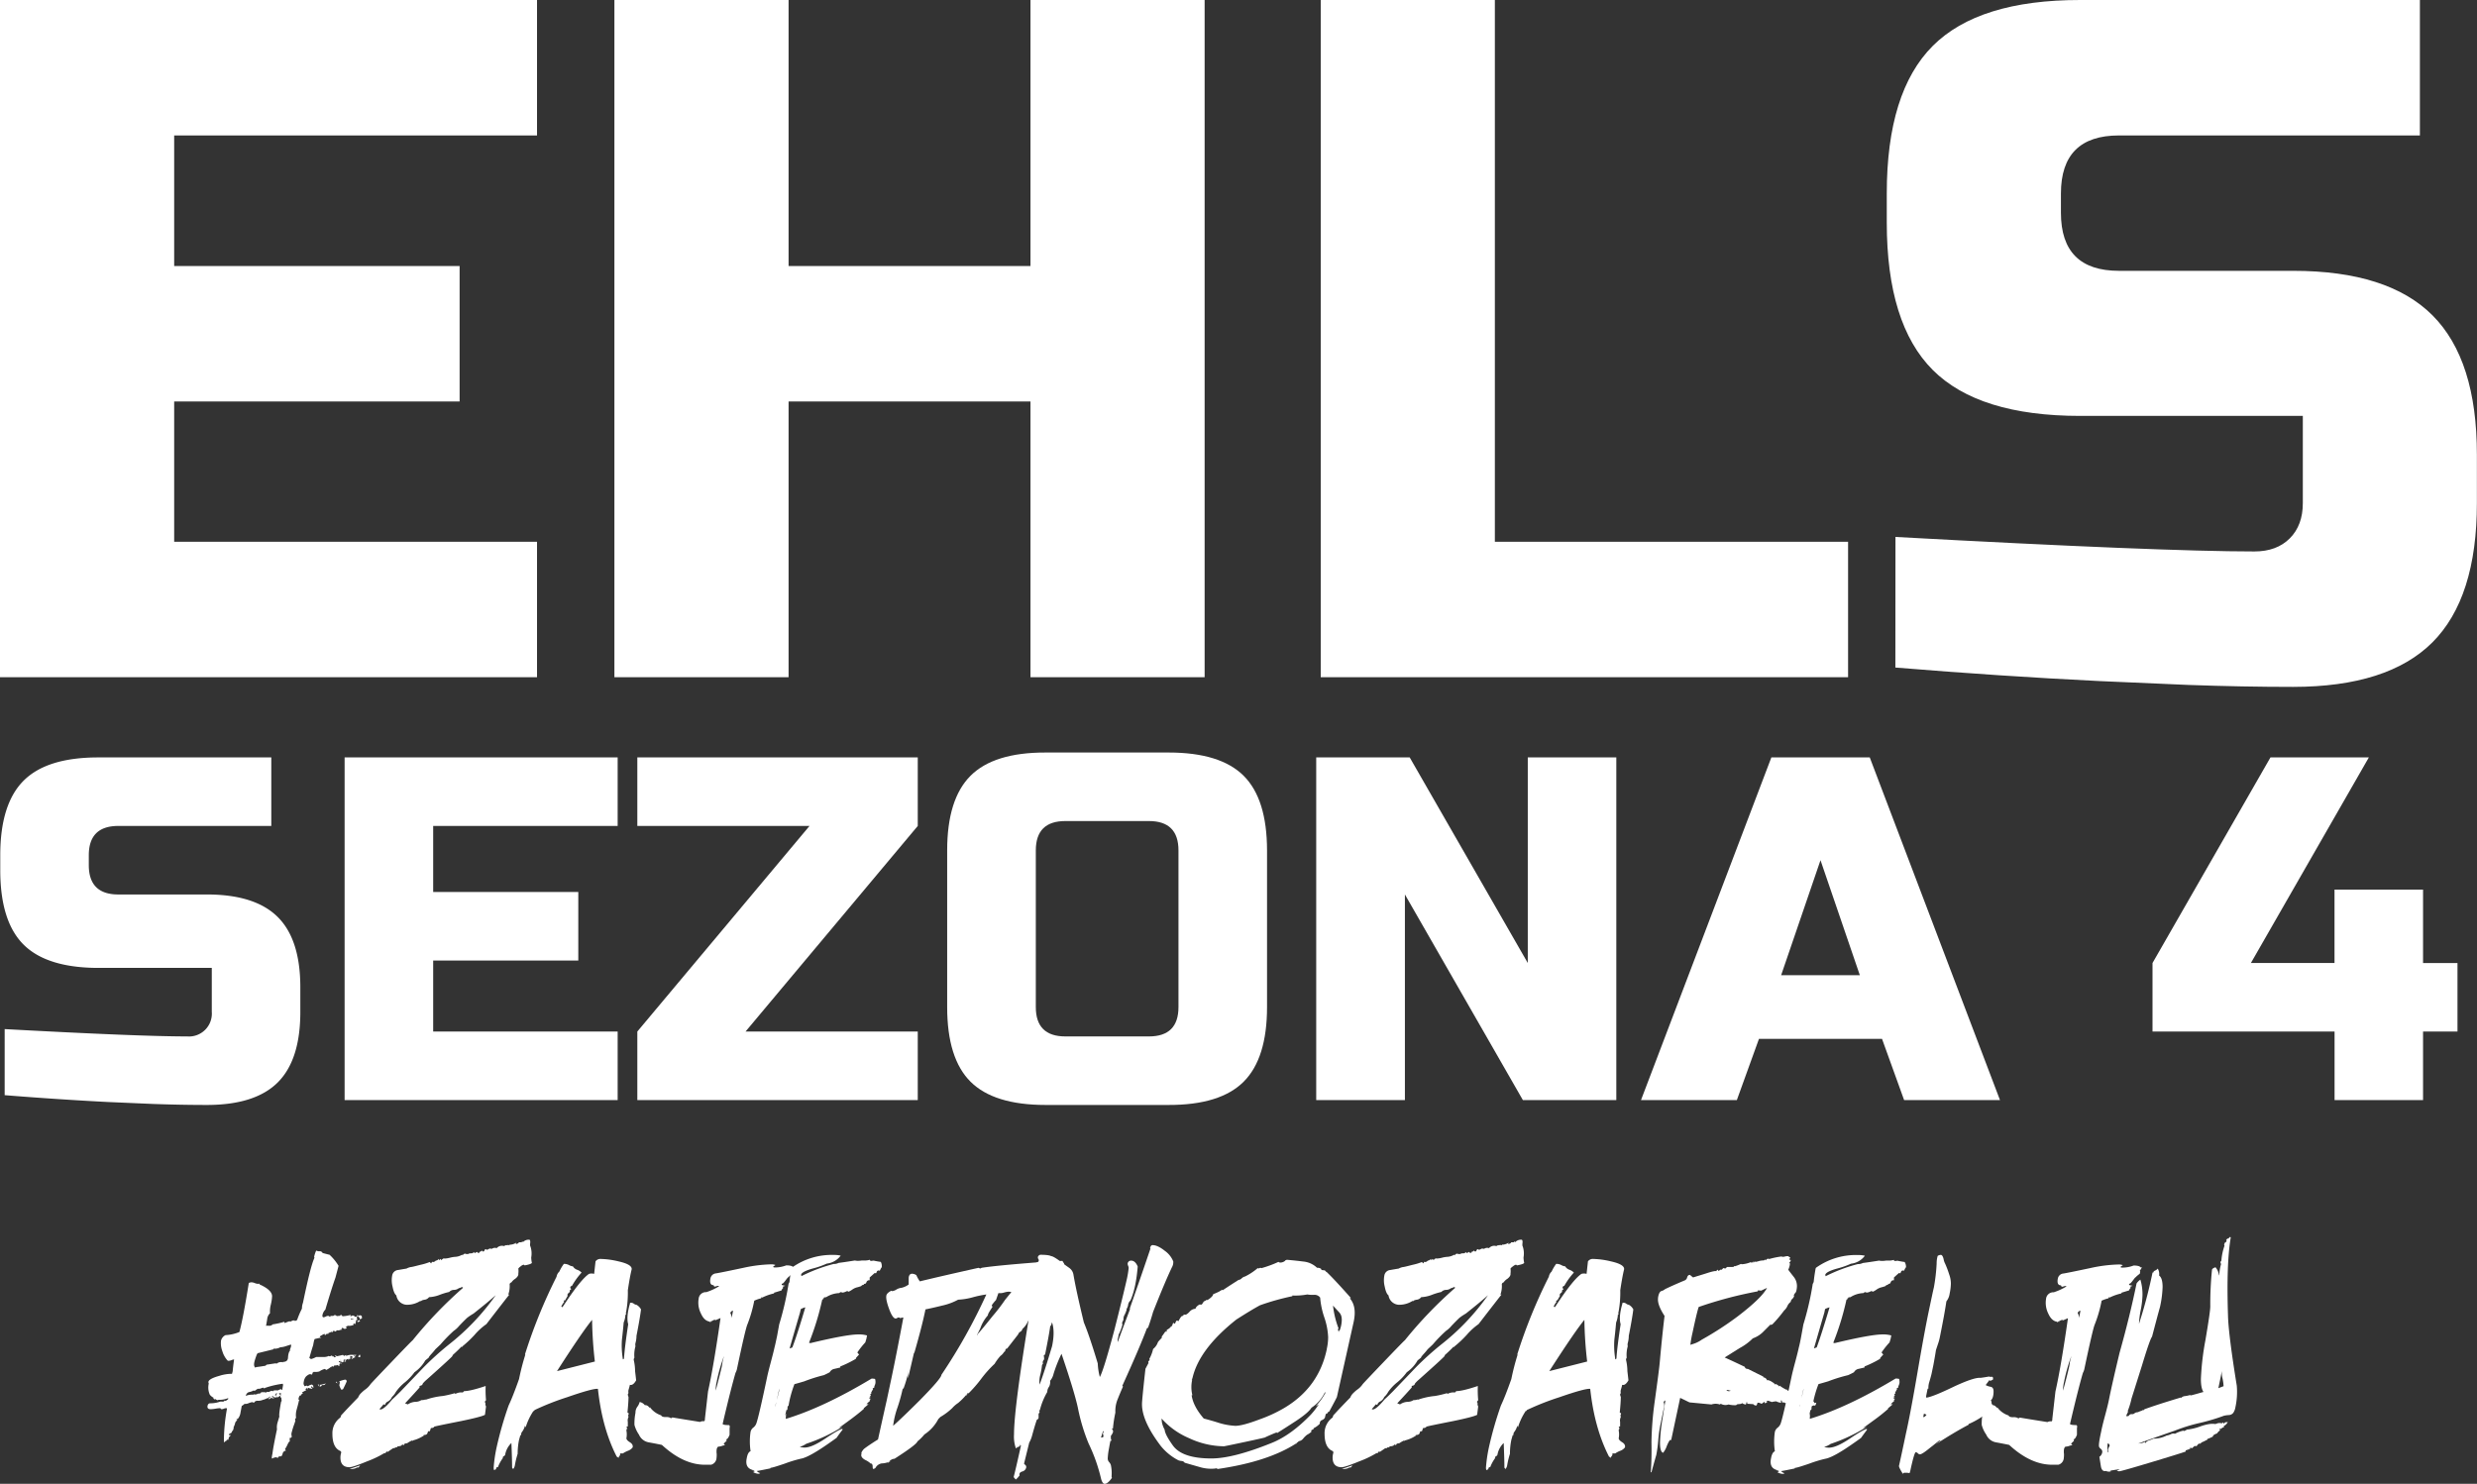 <svg xmlns="http://www.w3.org/2000/svg" viewBox="0 0 966.04 578.78"><rect x="0" y="0" width="966.04" height="578.78" fill="#333333" stroke="none"/><defs><style>.cls-1{fill:#fff;}</style></defs><g id="Layer_2" data-name="Layer 2"><g id="Layer_1-2" data-name="Layer 1"><path class="cls-1" d="M209.44,264.15H0V0H209.44V52.83H67.93v50.94H179.25V156.6H67.93v54.72H209.44Z"/><path class="cls-1" d="M469.81,264.15H401.89V156.6H307.55V264.15H239.62V0h67.93V103.77h94.34V0h67.92Z"/><path class="cls-1" d="M583,211.32H720.76v52.83H515.09V0H583Z"/><path class="cls-1" d="M739.24,209.44q103.39,5.66,140,5.66,8.68,0,13.78-5.1t5.09-13.77v-34H811.32q-39.63,0-57.55-17.93T735.85,86.79V75.47q0-39.61,17.92-57.55T811.32,0H943.77V52.83H826.41q-22.63,0-22.64,22.64V83q0,22.64,22.64,22.64h67.93q37,0,54.34,17.36T966,177.36v18.87q0,37-17.36,54.34t-54.34,17.36q-19.25,0-40.76-.76l-34.71-1.51q-38.49-1.89-79.63-5.28Z"/><path class="cls-1" d="M1.82,401.41Q54.4,404.28,73,404.27a8.92,8.92,0,0,0,9.6-9.55V377.54H38.47q-20.14,0-29.26-9.07T.1,339.35v-5.73q0-20,9.11-29.11t29.26-9.07h67.34v26.73H46.14q-11.51,0-11.51,11.45v3.82q0,11.46,11.51,11.46H80.68q18.79,0,27.63,8.78t8.82,27.5v9.54q0,18.72-8.82,27.5T80.68,431q-9.78,0-20.72-.38l-17.65-.76q-19.58-1-40.49-2.68Z"/><path class="cls-1" d="M240.89,429.09H134.4V295.44H240.89v26.73H168.94v25.77h56.6v26.74h-56.6v27.68h71.95Z"/><path class="cls-1" d="M357.93,322.17l-67.16,80.19h67.16v26.73H248.56V402.36l67.15-80.19H248.56V295.44H357.93Z"/><path class="cls-1" d="M494.15,392.82q0,20-9.12,29.11T455.77,431h-48q-20.15,0-29.26-9.07t-9.11-29.11V331.71q0-20,9.11-29.11t29.26-9.07h48q20.16,0,29.26,9.07t9.12,29.11Zm-34.54-61.11q0-11.44-11.51-11.45H415.48q-11.5,0-11.51,11.45v61.11q0,11.44,11.51,11.45H448.1q11.5,0,11.51-11.45Z"/><path class="cls-1" d="M630.37,429.09H593.92l-46-80.19v80.19H513.33V295.44h36.46l46.05,80.19V295.44h34.53Z"/><path class="cls-1" d="M677.38,429.09H640l50.84-133.65h38.37L780,429.09H742.61L734,405.23H686Zm17.27-48.69h30.7L710,335.53Z"/><path class="cls-1" d="M910.49,402.36h-71V375.63l46-80.19h38.37l-46,80.19h32.61V347H945v28.64h13.43v26.73H945v26.73H910.49Z"/><path class="cls-1" d="M141,514.14v.13l-.54.41-.27-.68-.55-.54q-.54.27-.54.54a6,6,0,0,1,.27.68.54.54,0,0,1-.54.27,2.66,2.66,0,0,1-.41,1.63l-.4-.41-.27.41.27.13a3.89,3.89,0,0,1-2.31.41c-.18,0-.36.14-.54.41h-.27l-.13.27h.54a1.09,1.09,0,0,1-.81.54.93.93,0,0,1-.55-.2.8.8,0,0,0-.4-.21.84.84,0,0,0-.41.55l.41.13a5,5,0,0,0-1,.2,2,2,0,0,1-1.15.07l-.54.54.27-.27c-.27.37-.59.27-1-.27a1,1,0,0,1-.81.82l-.28-.68c.09.18.09.32,0,.4,0,.28-.27.41-.81.41l-.27.54a1,1,0,0,0-.41-.13c-.09,0-.22.09-.4.27s-.32.27-.41.27a.79.79,0,0,1-.13-.54,11.09,11.09,0,0,0-1.9,1.08c.27.73.45.86.54.41l-2.44.54c-.18,0-.4.81-.68,2.44-.36,1.08-.86,2.76-1.49,5l.68.41a9.19,9.19,0,0,0,2-.81h3.12a3.89,3.89,0,0,0,1.76-.41.56.56,0,0,0,.41.14,1.05,1.05,0,0,0,.4-.14,1.08,1.08,0,0,1,.41-.14c.09,0,.18.19.27.55a.56.56,0,0,1,.14-.41c.36.36.58.54.68.54s.36-.13.54-.4l-.54-.14.54-.27.13.41c.63-.09,1.49-.28,2.58-.55l.4.41.82-.41v.41a5.45,5.45,0,0,1,2.71-.41H139l-.41.41-.54-.27c0,.27.18.5.54.68l-.41.4v-.27a5.79,5.79,0,0,1-1.49.95c.36-.09.63-.5.82-1.22l-.82-.27-.27.81.68-.27-.68.68v-.27l-.27.4-.27.14-.14-.41-.4.27v-.13c-.45.36-.59.68-.41,1h-.68l.14-.41.27.14v-.55c-.45,0-.68.1-.68.28s.09.31,0,.4c0,.27-.18.41-.54.41-.09-.18-.32-.27-.68-.27l.27-.54-.4-.14a1.1,1.1,0,0,1,.4.68,2.07,2.07,0,0,1-.81-.27,1,1,0,0,1-.13.4c.54.19.81.37.81.55l.13-.28.28.41a1.26,1.26,0,0,0-.55-.13.57.57,0,0,0-.4.61c0,.31-.05.47-.14.47a1.53,1.53,0,0,1-.54-.54q0,.27-1.08.27c-.28,0-.46.18-.55.54l-.54-.27-.41.54.14-.4a7.89,7.89,0,0,1-2,1.35l-.54-.41a6.76,6.76,0,0,0-2.17,1,5.66,5.66,0,0,1-2.17.14l-.68.54.27.14c-.18.27-.36.4-.54.4A1,1,0,0,0,121,536a1.5,1.5,0,0,0-.67.2,5,5,0,0,0-1,.74,4,4,0,0,0-.88,2.31v-.14a1.71,1.71,0,0,0,.41,1.63,4.18,4.18,0,0,1,.81-.27l.41.27a3.29,3.29,0,0,1,1.62-.68l.54.54-.13.14.27.41h-.54l-.27-.41-.27.13.13.41.41.14-.14.27a5.22,5.22,0,0,1-1.62-.41l-.14.54.14.27a2,2,0,0,1-.55-.81l-.4.81.4.14a12,12,0,0,0-1.76.95l.41.4-.54.14V544h-.27l.13.54q-.13-.27-.27-.27c-.36,0-.63.46-.81,1.36a.78.78,0,0,0,.4.67l-.27.14c0,.18-.27,1.27-.81,3.25a7.83,7.83,0,0,0-.27,3.39l-.41.41.14.67c-.18.64-.39,1.25-.61,1.83s-.52,1.56-.88,2.92a2.57,2.57,0,0,0,.13,1.49l-.54.54-.14-.14c-.18,0-.22.46-.13,1.36a.88.88,0,0,1-.54.41v.4h-.14a12.07,12.07,0,0,1-1.22,2.31l.41.54a1.55,1.55,0,0,0-1.29,1.08,2.59,2.59,0,0,1-.4,1,1.1,1.1,0,0,1-.75.2l-.14-.27q-.4.81-.81.81l-.54-.27h-.27l-.14.41v.13c0-.27,0-.4-.13-.4a1.29,1.29,0,0,0-.48.2,1.06,1.06,0,0,1-.47.2c-.18,0-.14-.63.13-1.89q.41-3.12,1.77-9.49a7,7,0,0,1,.13-2.3c.18-.63.45-1.54.81-2.71q-.27-.68.68-5.83l.27-.27a1.1,1.1,0,0,1-.13-.68.91.91,0,0,0-.41-.81v-.54l-1.35.81v-.54l-.68.68.13-.27c-.36.09-.72-.09-1.08-.55a1.93,1.93,0,0,0-.41.27l1,.55a1.63,1.63,0,0,1-1,0l-.13.13c-.09,0,0,0,.13-.13l-.13-.27c-.36.45-.68.67-1,.67h-.14a5,5,0,0,1,.82-1c-.37,0-.73.28-1.09.82v-.27c-1.17.54-1.76.76-1.76.67a4.66,4.66,0,0,1-2.44.41,2,2,0,0,0-1.08.54v.14c0,.18-.23.13-.68-.14a5.34,5.34,0,0,0-1.49.41,3,3,0,0,1-1.63.27,4.23,4.23,0,0,1-1.08.81q-.14.81-.48,2.58a4.77,4.77,0,0,1-1.15,2.57l-.27-.13a.38.38,0,0,0-.13.27c0,.18.13.27.4.27a1.78,1.78,0,0,0-1,1.35,6.76,6.76,0,0,1-.54,1.36v.54a4.18,4.18,0,0,0-.27.81l-.27.14-.27.68a7,7,0,0,0-1.08.67l.27.41.27-.27a.38.38,0,0,1,.13.27,1.39,1.39,0,0,1-.4.48c-.19.13-.32.52-.41,1.15q-.14.13-.54,0l-.54.81V562l-.68.68V562a71.75,71.75,0,0,1,1.22-12.6.56.56,0,0,0-.41-.13,2.43,2.43,0,0,0-.81.2,2.71,2.71,0,0,1-.81.2.53.53,0,0,1-.55-.4,11.64,11.64,0,0,0-1.89.2,13.15,13.15,0,0,1-1.9.2c-1,0-1.4-.45-1.22-1.35.18-.72.59-1,1.22-.95a11.65,11.65,0,0,0,3.79-.68h.68a.86.86,0,0,0,1-.41.36.36,0,0,0,.27.14c.18,0,.54-.22,1.08-.68v-.4a8.89,8.89,0,0,1-3.79.67.56.56,0,0,1-.41.14,1.39,1.39,0,0,1-.54-.27c-.18-.18-.4-.18-.68,0l-.4-.54.13-.14A4.22,4.22,0,0,1,81.82,544a6.86,6.86,0,0,1-.4-4.34,1.45,1.45,0,0,1-.14-.67c.18-.82,1.58-1.58,4.2-2.31a16,16,0,0,1,5-.81l.27-1c.08-1.08.27-2.62.54-4.61a4,4,0,0,0-1,.28,3.71,3.71,0,0,1-1.15.27,1.08,1.08,0,0,1-.41-.14,9.26,9.26,0,0,1-2-3.59,8.81,8.81,0,0,1-.54-4.13,3.27,3.27,0,0,1,1.76-2.17,16.22,16.22,0,0,0,5.42-1.22q1.48-5.41,3.66-19.11a2.4,2.4,0,0,1,1.08-.27,3.83,3.83,0,0,1,1.36.34,3.25,3.25,0,0,0,1.76.2V501c3.25,1.44,4.88,3,4.88,4.6a16.45,16.45,0,0,1-.48,3.25,11,11,0,0,0-.33,3.39,3.66,3.66,0,0,0-1.09,2.31l-.41,2.43c-.54.1,0,.14,1.5.14a2,2,0,0,0,1.08-.54,29.09,29.09,0,0,0,4.47-1l.27.54.41-.27v0c.27-.09.63-.22,1.08-.41h1.09v-.13c.09-.18.49-.27,1.22-.27l.13.27.81-.41a36.89,36.89,0,0,1,1.9-4.47,6.52,6.52,0,0,1,.41-2.3q3-14.51,4.47-17.48l-.13-.41a11.38,11.38,0,0,1,.81-2.44,2.87,2.87,0,0,0,1.49.27,1.15,1.15,0,0,1,1,.68c1.71.45,2.62.68,2.71.68a19.71,19.71,0,0,1,3.52,4.33l-1.22,4.61q-1.49,4.2-3.93,12.47a4,4,0,0,0-1.08,1.89c-.19.73,0,1.09.4,1.09a2.16,2.16,0,0,0,.82-.27,2.07,2.07,0,0,1,.81-.27.9.9,0,0,1,.81.4l.27-.13-.13-.27h1.08a.44.44,0,0,0,.41-.27H131a.86.86,0,0,0,.54.4c0-.09,0-.13.14-.13h.68l-.14.27.27-.41.68-.27q.27.54.54.54a14.94,14.94,0,0,0,3.12-.54l-.27.41.4.13a.93.93,0,0,1,.68-.27,1,1,0,0,1,.61.27,1.07,1.07,0,0,0,.48.27,1.6,1.6,0,0,0,.94-.81.43.43,0,0,0-.4.27c0,.09.22.14.68.14l.27-.27a4.12,4.12,0,0,1,.94.27l-.13.13a2.37,2.37,0,0,0,.27.68Zm-30.76,25.61a34.37,34.37,0,0,0-6.91,1.63c0,.09-.09.13-.27.13a.44.44,0,0,1-.41-.27l-1.63.54v-.13a2,2,0,0,0-1.21.54c-.46.36-.73.41-.82.13a5.29,5.29,0,0,1-1.89.68,1.77,1.77,0,0,0-1.22,1.49l.67-.27A8.51,8.51,0,0,1,98.9,544l.27-.27.13.41.41-.41.27.14-.13.27.27-.14c0-.27.31-.41.94-.41a.88.88,0,0,0,.82-.54h1.49l.4.27-.13.14.27-.54h.14c.9,0,1.26,0,1.08-.14a3,3,0,0,1,1.35-.27l-.13.41.41-.55a5.5,5.5,0,0,1,1.62,0l.14-.13,1-.41.54.41.27-1.63A1.25,1.25,0,0,0,110.28,539.75Zm3.25-15.31-1.9.61a8.05,8.05,0,0,1-2.3.47,4.35,4.35,0,0,1-2.57.54l-.14.27-6.1,1.5-.27.4a24.41,24.41,0,0,0-1,3c-.27,1.27-.09,2,.55,2.31v-.27c.9-.09,2.16-.27,3.79-.55l.41-.4,3.52-.54.41.13a2.81,2.81,0,0,1,2.84-.41h-.13l-.28-.27q1.91,0,2-1.62c.09-1.54.4-2.53,1-3H113a8.51,8.51,0,0,0,.54-1.63Zm-5.69,19-.27.27-.27.41c.18.27.31.4.4.4l.28-.13c-.37-.09-.5-.18-.41-.27l.54-.41Q108.11,543.55,107.84,543.41Zm1.9.54h-.27v-.27l.27-.27h-.95a3.06,3.06,0,0,1,.34.47c.13.23.25.34.34.34S109.65,544.13,109.74,544Zm14.77-3.12-.54-.94A.76.76,0,0,1,124.51,540.83Zm2.57-1.22c-.36.55-.77.73-1.22.55l-.4.27c-.09,0-.14.09-.14.27l-.54.13.13-.54-.27-.13A9.77,9.77,0,0,0,127.08,539.61Zm4.75,0-.82-.4.41-.41A.65.65,0,0,0,131.83,539.61Zm3.38-.67c-.27.63-.72,1.58-1.35,2.84a1.33,1.33,0,0,1-.68.27,5.89,5.89,0,0,1-.81-1.76l.27-1.35-.68.27.68-.54a11.55,11.55,0,0,1,1.9-.55C135,538.12,135.21,538.4,135.21,538.94Zm2.85-24.26a2.45,2.45,0,0,0-1.22-.41v.28Zm1.62,1-.4-.27.81-.54.41.4Zm.95,13.42a.78.78,0,0,1-.54.27c-.27,0-.36-.14-.27-.41l.54-.68Z"/><path class="cls-1" d="M207.44,492.59c-.19.37-1.13.68-2.85,1a.44.44,0,0,0-.41-.27,2.61,2.61,0,0,0-1.08.61,3.78,3.78,0,0,0-.95.88,7.46,7.46,0,0,1,0,2c.09.64-.32,1.29-1.22,2a4.91,4.91,0,0,0-1.49,1.42.88.88,0,0,0-.68.68,9.71,9.71,0,0,1-.54,4.06h.41q-3,3.81-8.94,11.52a24.66,24.66,0,0,0-4.61,4.2,43.68,43.68,0,0,1-4.75,4.48l-.13.27-.27-.14q-1.1,1.21-3.52,3.39l.13.13q0,.29-10.16,9.35a11.94,11.94,0,0,0-1.49,1.49,1,1,0,0,1-.82.82c-.45.09-.58.32-.4.68q-1.9,2.16-5.69,6.23l1.08.41a5.83,5.83,0,0,1,2.91-1,4.39,4.39,0,0,0,2.37-.68,3.78,3.78,0,0,0,1.63-.27V546a28.41,28.41,0,0,1,6.78-1.49,39.45,39.45,0,0,0,4.6-1.08l.27.27a4.66,4.66,0,0,1,2.85-.54l.54-.54q2.44,0,8.4-2a41.85,41.85,0,0,0,.14,5.56,4.48,4.48,0,0,0-.54.68q.41.13.27,1.08l.27.68-.41,3.25c-1,.54-4.11,1.36-9.35,2.44q-9.61,1.9-10.43,2.17c-.18.36-.59.54-1.22.54q-.13,0-.27.54l.13.27-.27-.13-.13.67a1.22,1.22,0,0,0-.41-.13c-.18,0-.34.25-.47.74s-.61.75-1.43.75l-.27.14h.41a13.68,13.68,0,0,1-4.47,2v.27l-.27-.27a11.09,11.09,0,0,0-1.9,1.08l-.95.14-.41.68a.44.44,0,0,0-.4-.28c-.18,0-.36.14-.54.41-.82.27-1.27.32-1.36.14a.68.68,0,0,1-.74.54c-.41,0-.53.13-.34.4a.61.61,0,0,0-.41-.13,1.33,1.33,0,0,0-.68.27c-.36.27-1,.68-1.76,1.22a.4.4,0,0,0-.27-.14c-.18,0-.34.14-.47.41s-.3.32-.48.14a39.86,39.86,0,0,1-6.77,3.25c-3.71,1.53-6,2.3-6.92,2.3-2.34,0-3.52-1.26-3.52-3.79a6.45,6.45,0,0,1,.27-1.76.67.67,0,0,0-.4-.82q-3-1.35-3-6.64a7.48,7.48,0,0,1,3.12-6.37l.27-.81q2.18-2.43,6.64-7a4.82,4.82,0,0,1,1.22-1.77,12.59,12.59,0,0,1,1.76-1.49,8.09,8.09,0,0,0,1.9-2q.94-1.08,8.47-8.94t7.93-8.13a163.76,163.76,0,0,1,19.65-20.47c-.19-.18-.32-.27-.41-.27a1.59,1.59,0,0,0-.54.21,1.68,1.68,0,0,1-.68.2,3.12,3.12,0,0,1-1.9.68,2.65,2.65,0,0,0-1.89.81,25.69,25.69,0,0,0-3.93,1.22,13.25,13.25,0,0,1-3.93.81,2.5,2.5,0,0,1-1.77,1c-.81.14-1.26.34-1.35.61l-.27-.14a9.55,9.55,0,0,1-4.74,1.49,4.26,4.26,0,0,1-4.61-3.65c-.63-.46-1.13-1.61-1.49-3.46a10,10,0,0,1-.14-4.27,2.56,2.56,0,0,1,2.31-2.17c2.07-.36,3.16-.54,3.25-.54a5.75,5.75,0,0,1,1.69-.61c.41,0,1.67-.34,3.8-.88a21.43,21.43,0,0,0,3.59-1.08l.54.54.41-.68a.52.52,0,0,0,.4.14,1.49,1.49,0,0,0,1-.54,1.83,1.83,0,0,0,1.22-.68l.14.54.54-.54.4.54.14-.27q0-.14.81-.54c-.09.09,0,.13.27.13a9.74,9.74,0,0,0,2.1-.34,10.77,10.77,0,0,1,2.24-.34,6.25,6.25,0,0,0,2.44-.81l.27.27c.09-.45.45-.67,1.08-.67a.38.38,0,0,0,.28.13c.63,0,1,0,1-.13s.39-.14,1-.14a1.18,1.18,0,0,0,.95-.54c.09.27.22.4.4.4a.78.78,0,0,0,.41-.2.87.87,0,0,1,.41-.2l.4.27c-.18,0-.22.05-.13.13a2.16,2.16,0,0,0,.67-.13l.14-.41h.27l-.27.27.81-.67c.27.27.45.4.55.4s.33-.15.47-.47.29-.48.47-.48l.55.27L191,487l.81.13a2.07,2.07,0,0,1,1.9-.27,2.73,2.73,0,0,1,2.85-.81l.81-.41v.14c.72-.18,1.13-.18,1.22,0l.4-.41v.14a5,5,0,0,0,2.44-.82l-.27.41.14.14a1.94,1.94,0,0,0,1.08-.55l-.13-.13h1c.18,0,.36-.14.54-.41l.13.41a3,3,0,0,1,2.31-1h.27c.27.18.36.63.27,1.36s0,1.17.13,1.35a8.62,8.62,0,0,1,.28,4.2A10.54,10.54,0,0,0,207.44,492.59Zm-66.94,79-.68.82h-.54A4.18,4.18,0,0,1,137,573h-.68C137.2,572.68,138.6,572.23,140.5,571.59Zm52.84-66.39c-1.89,1.71-4.79,4.11-8.67,7.18a23,23,0,0,0-2.44,1.62q-1.08,1-3.11,3.12a10,10,0,0,1-2.17,2,56.59,56.59,0,0,0-5.15,5.29c-.46.45-1.13,1.08-2,1.89a22.47,22.47,0,0,1-1.5,1.77c-.81.9-1.17,1.4-1.08,1.49l-1.35,1.08a14.1,14.1,0,0,1-4.21,4.61,21.26,21.26,0,0,1-3.72,3.93,18.25,18.25,0,0,0-3.52,3.72,7.36,7.36,0,0,1-1.56,2,3.57,3.57,0,0,1-1.56,1.76,1.94,1.94,0,0,0-1.15,1.36l-.55-.27q-.54.68-1.62,1.89l.4.14c.91,0,2.44-1.31,4.61-3.93.72-.63,1.76-1.63,3.12-3q6.51-6.78,9.08-9.49a116.47,116.47,0,0,1,9.75-8.81A91.2,91.2,0,0,0,193.34,505.2Z"/><path class="cls-1" d="M250,510.75c-.28,2.26-.86,5.69-1.77,10.3a10.59,10.59,0,0,1-.4,2.85,2.78,2.78,0,0,0,0,1.22,12.24,12.24,0,0,0-.41,4.47,1.45,1.45,0,0,0-.27.81,20.39,20.39,0,0,1,.54,4.47c.09.73.23,1.9.41,3.53-.81,1.44-1.63,2-2.44,1.76-.09.45-.27,1.13-.54,2a2.78,2.78,0,0,0,0,1.22,1.33,1.33,0,0,0-.27.54,2.84,2.84,0,0,0,.27.95c0,1.35-.14,3.39-.41,6.1a2.09,2.09,0,0,1,.54.4,5.34,5.34,0,0,1-.27.68l.14.68a3,3,0,0,0-.27,1.9v1.76a.78.78,0,0,0-.55.27c.27.45.41.63.41.54,0,.09-.09.14-.27.14a2.22,2.22,0,0,0-.14.67,7.88,7.88,0,0,1,0,3c0,.46.46,1,1.36,1.56s1.26,1.25,1.08,2a4,4,0,0,1-1.89,1.35,9.3,9.3,0,0,0-1.9,1h-1.22c.18.18.22.32.13.41a1.2,1.2,0,0,1-.33.68c-.23.27-.3.49-.21.67l-.81-.54q-5.69-11.1-7.32-26.42h-.27q-2.31,0-11.86,3.32a102.92,102.92,0,0,0-12.53,4.94l-.41.55v-.28a24.22,24.22,0,0,0-3.11,6.51l-.27-.68a6.35,6.35,0,0,1-1.36,2.71l-.27,1.22-.14-.27-.54,1.9a26.29,26.29,0,0,0-.54,5.42,33.63,33.63,0,0,0-1.08,4.47,3,3,0,0,1-.68,1.49l-.41-.54q0-3.25-.27-9.62a8.25,8.25,0,0,0-2.44,4.6,1.24,1.24,0,0,1-.81.68l-.14.68a14.6,14.6,0,0,0-1.89,3.52l-.41-.13-.41.94-.67.28a2.88,2.88,0,0,1-.14-1.09,56.34,56.34,0,0,1,1.22-8.13,141.76,141.76,0,0,1,4.61-16q1.62-3.39,4.06-10.3a93.59,93.59,0,0,1,2.44-9.48l-.13-.14A202.84,202.84,0,0,1,217.06,498a3.44,3.44,0,0,1,1.08-2,17.06,17.06,0,0,1,1.76-3h.41a3.9,3.9,0,0,1,1.63.47,3.58,3.58,0,0,0,1.49.48,3.12,3.12,0,0,0,1.69,1.35,4.24,4.24,0,0,1,1.69,1.09,27.58,27.58,0,0,0-3.79,5.28v-.13c-.36.18-.54.31-.54.4a.59.59,0,0,0,0,.55c.18.18.27.31.27.4l-.54.41v.54c0,.09-.19.3-.55.61a.79.79,0,0,0-.27,1l-1.08,1.89-.14-.27-.4.68.27-.14-.14.55V508a7.44,7.44,0,0,0-1,1.63l.41.27.41-.54q6.76-10.31,10-12.47a3.59,3.59,0,0,1,2,0l.54-4.88a2.33,2.33,0,0,1,1.76-.95,32.19,32.19,0,0,1,7.18.95q5.41,1.21,5.15,3.12-.68,2.71-1.49,8.13a41.58,41.58,0,0,1-.68,8.54q-.14,0,0,1.08l-.27-.14v.28a9.41,9.41,0,0,1-.67,2.84c-.19,2.17-.41,4.38-.68,6.64a31.23,31.23,0,0,0,.27,7.05,2.16,2.16,0,0,0,.13.67c.18,0,.32-.13.41-.4q.27-4.33,1.63-13.28c-.55-1.9-.32-4.56.67-8v-.27a1.2,1.2,0,0,1,.55-.13,1.93,1.93,0,0,1,1,.4,2,2,0,0,0,1,.41A4.44,4.44,0,0,1,250,510.75Zm-18,20.33a156.77,156.77,0,0,1-1.08-16.26q-3.8,4.6-13.69,20Z"/><path class="cls-1" d="M309.88,494.22a3.68,3.68,0,0,1-.82,1.35l.14.41-.14.81-1.35,1.09V498l-.41.28-.13.13c-.09.09-.41.5-.95,1.22s-.91,1.08-1.09,1.08-.27,0-.27.14a.56.56,0,0,0,.14.41l1.22.27-1,.4.27.41a2,2,0,0,0-.68.95H305l-3.12.95v.27a20.08,20.08,0,0,0-4.6,1.62L297,506l-.13.13v.28a13.24,13.24,0,0,0-2.71.94,51.07,51.07,0,0,1-2.71,9.35q-.81,2-4.07,17.48a6.76,6.76,0,0,1-.54,1.36q-1.75,6.09-4.61,18.16l-.4,1.76c.18.27.95.41,2.3.41.45,0,.59.4.41,1.22v2.57c-.46,1.18-.91,1.76-1.36,1.76a.69.69,0,0,1,.14.68,6.23,6.23,0,0,0-1.09,1.08l.55.55a4.24,4.24,0,0,0-1.22.27,4.47,4.47,0,0,1-1.29.27c-.32,0-.57.31-.75,1a6.52,6.52,0,0,0,0,1.89,11.47,11.47,0,0,1-.13,2,2.88,2.88,0,0,1-2,2.16h-1.63q-8.81.4-17.62-7.72-2.57-.54-5.15-1a5.09,5.09,0,0,1-3.79-3,12.2,12.2,0,0,1-1.76-3.79,21.53,21.53,0,0,1,.4-4.75,3.82,3.82,0,0,1,.75-2.37,5.26,5.26,0,0,0,.88-1.83,3.34,3.34,0,0,1,2,1.22h.27a1.9,1.9,0,0,1,1.5,1l.27-.14a8.71,8.71,0,0,0,4.33,3.12c.18.45.75.68,1.7.68a4,4,0,0,1,1.69.2.88.88,0,0,0,.54.21.43.43,0,0,0,.41-.28c1.53.28,5.15.86,10.84,1.77a2.48,2.48,0,0,1,1.49-.27c.18,0,.32-.18.41-.55v-.4c.27-2.35.67-5.92,1.22-10.71q2.16-9.62,4.87-28.59l-2.3,1,.41-.41a3.15,3.15,0,0,0-1.22.41,3.1,3.1,0,0,1-1.22.4c0,.1.09.14.27.14a1.3,1.3,0,0,0,.47-.14,1.91,1.91,0,0,1,.61-.13,2.54,2.54,0,0,1-.81.13c-1.63,0-2.91-1.06-3.86-3.18a9.35,9.35,0,0,1-.88-5.76,2.83,2.83,0,0,1,3-2.57,22.75,22.75,0,0,0,5-2.31,1.19,1.19,0,0,0-.54-.13,2.12,2.12,0,0,0-.54.13,2.28,2.28,0,0,1-.68.14c-.18,0-.32-.18-.41-.54-1.17,0-1.58-.91-1.22-2.71a2.42,2.42,0,0,1,2.17-1.9q1.77-.27,10.71-2.17a56.34,56.34,0,0,1,10.7-1.35,4.18,4.18,0,0,1,1.76.27l-.81.54c-.18.27.05.41.68.41a12.39,12.39,0,0,0,4.34-.82c1.53,0,2.48.27,2.84.82Zm-27.51,34.69a64.67,64.67,0,0,0-2.85,10,14,14,0,0,0-.4,3.52q1.62-6,2.44-9.62l.27-1.76Zm3.52-17.62h-.27a1.73,1.73,0,0,0-.81.82,4.27,4.27,0,0,1,.54,2Z"/><path class="cls-1" d="M343.89,494.22l-.14.27-.13.14-.54,1.08a.58.58,0,0,0-.41-.14.76.76,0,0,0-.75.55c-.13.36-.25.54-.34.54a1.05,1.05,0,0,1-.4-.14c-.45.37-1.13,1-2,1.77v1.08h-.27a1.09,1.09,0,0,0-1,.81c-.23.54-.57.73-1,.54v.41l-.68.14-.4.4a17.07,17.07,0,0,1-1.83.54,5.68,5.68,0,0,0-1.63.82,7.35,7.35,0,0,1-1.42.81l-.54-.27q-1.63.81-2.1.54t-1,.27a10.24,10.24,0,0,0-5.15,1.63,1.62,1.62,0,0,0-1.22.41h.54l-.81.54a106.28,106.28,0,0,1-5.15,16.8l.54.14q14.1-3.39,18.7-3.39a11.19,11.19,0,0,1,3.39.4l-.27,1.36-.41,1.35a32,32,0,0,0-3.11,3.93l.68.82a17.9,17.9,0,0,0-1.22,1.35V530a42.75,42.75,0,0,1-6.1,3v.4c-.73.18-1.49.36-2.31.54a2.59,2.59,0,0,0-1.76,1.22c.18,0-.59.41-2.3,1.22a61.83,61.83,0,0,0-7.72,2.44c-.91.27-2.17.64-3.8,1.09a43.68,43.68,0,0,0-2.3,8.4c-.27.09-.41.4-.41,1s-.13.76-.41.67l-.54,2.31.41-1-.14,2.17q14.77-4.47,33.47-15.72a5.74,5.74,0,0,1,1.36.13,3.82,3.82,0,0,1,.13,1.76,5.13,5.13,0,0,1-.4,1.09v.41c0,.09-.23.22-.68.4a.56.56,0,0,1,.14.41,10.34,10.34,0,0,0-.68,1.22.26.26,0,0,0,.13.4l-.54.28.27.54-.4.4L339,545h.54l-.67.54h.67l-.4.81h.27a13.49,13.49,0,0,0-1.49,1.36h.81l-1.9,1.62.14.14c-1.18,1.08-3,2.53-5.42,4.33l-4.47,3.26,1.49-.55a64.13,64.13,0,0,1-14.1,6.64,9.52,9.52,0,0,1-2.57,1.22,6.87,6.87,0,0,0,1.9.27c1.89,0,4.62-1.19,8.19-3.59s5.76-3.63,6.58-3.72v.4q-1,1.23-2.31,3.12-4.33,3.12-6.91,4.74-4.74,3-7,3.39a49.25,49.25,0,0,0-6.24,1.9q-5.15,1.76-5.55,1.62l-.14.27c-3.16.64-4.92,1-5.28,1a2.54,2.54,0,0,0,1.35.82,1.1,1.1,0,0,1-.81.27,4.46,4.46,0,0,1-2-.68l.54-.14c.09-.36-.18-.54-.82-.54l.14-.13c-2.08-.55-2.85-2.08-2.3-4.61.27-1.54.76-2.44,1.49-2.71a25.6,25.6,0,0,1,0-7.59,2.91,2.91,0,0,1,1.08-1.63,3.65,3.65,0,0,0,1.22-1.76q.94-2.7,4.2-18.16c.27-1.26.75-3.16,1.42-5.69s1.16-4.42,1.43-5.69c.27-1,.58-2.48,1-4.47l.81-4.47a116.64,116.64,0,0,0,3.66-15.86,2.07,2.07,0,0,0,.4-1.08c.09-1.08.32-2.66.68-4.74l.14-.41a26.78,26.78,0,0,1,16.39-5,11.39,11.39,0,0,1,2.71.27,7.78,7.78,0,0,1-5.42,3.11,32.76,32.76,0,0,1-5.42,1.9c-2.89.81-4.42,1.63-4.6,2.44l.13.54a63.2,63.2,0,0,1,12.6-4.74h.41a4.15,4.15,0,0,0,1.49-.41c1.44-.18,3.57-.49,6.37-.94a4.43,4.43,0,0,0,1.08.13c.27,0,.82,0,1.63-.13h1.49a7.1,7.1,0,0,0,1.63-.28c0,.37.27.5.81.41s.86-.09,1,0c.9.18,1.71.32,2.44.41A3.55,3.55,0,0,1,343.89,494.22Zm-41.2,52.71-.4,1.9A7.55,7.55,0,0,0,302.69,546.93Zm1.22-5.28c-.18.9-.49,2.35-.94,4.33.18-.54.4-1.4.67-2.57l.14-.54A5.07,5.07,0,0,0,303.91,541.65Zm10.17-31.71a7.4,7.4,0,0,0-1.76.68L312,512q-1.35,4.6-4.06,14l1.08-.41Q311,520.38,314.08,509.94Z"/><path class="cls-1" d="M415,499.5v.28c-.18.72-.32,1-.41.94a7.46,7.46,0,0,0-2.1.48,7.44,7.44,0,0,1-2.23.47l-3.39,1.09a16.82,16.82,0,0,1,0,4.33l-.27,1a2.11,2.11,0,0,0-1.09,1,2.27,2.27,0,0,1-.94,1,9.75,9.75,0,0,0-.41,1.36,29.65,29.65,0,0,1-3.25,3.93,8.49,8.49,0,0,1-2.17,3,1.61,1.61,0,0,1-.81,1.08,1.62,1.62,0,0,0-.82,1l-4.33,5.56a.66.66,0,0,0-.68.61.9.9,0,0,1-.54.74,4.47,4.47,0,0,1-1.36,1.49,19,19,0,0,0-2.3,3.12,43.89,43.89,0,0,0-5.22,5.83,51.83,51.83,0,0,1-4.95,5.69l-.27-.14-.54.55V544l.54-.41-.67.82v-.27a25.74,25.74,0,0,1-3.12,3.11,11.35,11.35,0,0,0-2.3,2,24.84,24.84,0,0,1-4.61,3.45l-.81.82a16,16,0,0,1-5.42,6,18.73,18.73,0,0,1-2.72,2.71q-.27,1.21-8.94,6.77a2.86,2.86,0,0,0-2,1h.41a2.38,2.38,0,0,0-1.09.68c0,.09.05.09.14,0l.54-.54a8,8,0,0,1-3,.68,3.36,3.36,0,0,0-2.44,1.76,1.62,1.62,0,0,1-.81.4c-.18,0-.28-.31-.28-.94s-.18-1-.54-1.22l-.13.13a8.61,8.61,0,0,0-2.24-1.49c-1.31-.72-1.78-1.53-1.42-2.44q-.13-.14,0-.54a5.22,5.22,0,0,1,1-1.36q1.75-1.35,5.42-3.65,2-9.09,3.38-15.18l1.9-8.94q1.9-9,4.61-23.45a4.31,4.31,0,0,0-1.22.27.93.93,0,0,0-.68-.27,1.59,1.59,0,0,0-.54.21,1.73,1.73,0,0,1-.54.2q-1.21,0-2.58-3.73t-1.08-5.21c.09-.64.72-1.27,1.9-1.9a.79.79,0,0,0,.54.13,4,4,0,0,0,1.49-.61,4.86,4.86,0,0,1,2-.67,7.37,7.37,0,0,0,2.78-1.29v-2.57c.09-1.09.54-1.63,1.36-1.63a3.42,3.42,0,0,1,1.62.54,14.36,14.36,0,0,0,1.36,2.44q7.72-1.89,22.9-5.28l.68.27.54-.27q5-.83,22.09-2.17l.13.13.27-.27q3,0,9-.4l.67,1.08.27,3.52a1.44,1.44,0,0,0-.67.54,1.81,1.81,0,0,1,.27,1.5q-.13.4.81.81Zm-30.35,5.42a41.77,41.77,0,0,0-5.22,1.09,25.49,25.49,0,0,1-5.76.95,23.43,23.43,0,0,1-6.23,2.3q-3.25.81-6.51,1.49-1.21,6.11-4.33,16.94h-.14l-2.3,9.89a8.38,8.38,0,0,1,.13-2.44l.14-.81a46.3,46.3,0,0,1-2.17,7.59l-.14-.54a63.62,63.62,0,0,1-2.1,7.65,33.36,33.36,0,0,0-1.69,7.12q3.25-2.85,10.43-10,8.4-8.54,8.4-9.89A216.32,216.32,0,0,0,384.68,504.92Zm9.75-.94a4.45,4.45,0,0,0-1.08-.14,7.89,7.89,0,0,0-1.76.34,5.28,5.28,0,0,1-2.17.2l-.95,2.71a15.94,15.94,0,0,0-1.63,2,1.3,1.3,0,0,0,.27.67c-1.35,2-1.94,3.08-1.76,3.26a14.85,14.85,0,0,0-3,5.14L381,520.78h.13l.27-.54q1.09-1.08,5.69-6.85A69.74,69.74,0,0,0,392,507C392.54,506.33,393.35,505.33,394.43,504Z"/><path class="cls-1" d="M457.58,492.05a4,4,0,0,1-.55,2.31q-2.7,5.68-7.31,17.34c-.73,2.53-1.4,4.61-2,6.23l-.4.14q-2.85,7.59-9.62,22.49l.27.27c-.73,1.63-1.42,3.3-2.1,5A12.13,12.13,0,0,0,435,551a50.52,50.52,0,0,0-.95,6.23h-.54a1.38,1.38,0,0,1,.54,1.49l-.41.81-.4.55v1.08l.27.81h-.41c-.09.27-.29,1.31-.61,3.12a25.26,25.26,0,0,0-.47,3.79,2.09,2.09,0,0,0,.54,1.43,2.94,2.94,0,0,1,.68,1.15,15,15,0,0,1,.27,4.47l.13.54c-1.08,1.54-2,2.31-2.84,2.31-.55,0-1-.64-1.36-1.9a66.54,66.54,0,0,0-4.88-13.82,74.33,74.33,0,0,1-4.2-14q-1.35-6.23-6.37-21a55.55,55.55,0,0,0-3.11,7.86,6.34,6.34,0,0,1-1.36,2.71,2.19,2.19,0,0,1,0,1.08,3,3,0,0,1-.54,1.42,3.47,3.47,0,0,0-.54,1.83,26.87,26.87,0,0,0-2.85,6.91l-.27.41.14.54-.41.68v1.63a1.23,1.23,0,0,1-.68.67q-.68,1.9-1.76,5.83a12.4,12.4,0,0,1-1.22,3.12l-2,8.13c0,.09.16.27.47.54a1,1,0,0,1,.34,1.08,2.08,2.08,0,0,1-1.56,1.49c-.86.27-1.2.77-1,1.49a7.9,7.9,0,0,1-1.49,1.63l-.82-.95q.94-3.66,2.58-11.11l.27-1.22-.41-.27V564c-.09.18-.34.31-.74.4s-.57.27-.48.54l-.4-.13a14,14,0,0,1-.68-5.29q0-10.42,6.23-48,.67-5.82,2.44-17.61a1.19,1.19,0,0,1-.13-.95,1.22,1.22,0,0,0,.13-.41c.54-.18.86-.4.95-.67a.92.92,0,0,0-.14-.82.89.89,0,0,1-.13-.81q0-.41.81-.81c2.26,0,3.71.18,4.34.54.54,0,1.71.68,3.52,2,1.17.91,2.35,1.76,3.52,2.58a4,4,0,0,1,1.63,2.57q1.08,6.38,4.07,18.7,2.16,5.16,5.42,16a24.39,24.39,0,0,0,.81,5.29q1.48-2.58,5.69-18.43,3.25-12.74,4.88-19.92a37.91,37.91,0,0,0,.68-4.2,2.62,2.62,0,0,0-.21-.82,2.71,2.71,0,0,1-.2-.81,1.32,1.32,0,0,1,1.35-1.22c1.09,0,1.95.77,2.58,2.3q-.67,8.42-2.85,13.28a2.68,2.68,0,0,0-.88,1.63,3.91,3.91,0,0,1-.61,1.63v.4a12.38,12.38,0,0,1-.74,1.83,3.47,3.47,0,0,0-.48,2,10.39,10.39,0,0,0-.54,1.22,4.3,4.3,0,0,0,.14.67,18.76,18.76,0,0,1-1.49,3.93A7.26,7.26,0,0,1,436,522a3.36,3.36,0,0,0-.06,1.49q1.08-3.12,4.74-12.74v-.54q3.53-10,8-23.17a.38.38,0,0,1-.13-.27c.18-.73.49-1.09.95-1.09q2,0,4.81,2.24A9.24,9.24,0,0,1,457.58,492.05Zm-47.3,23.72-.4,1.35h-.27q-.41,3.25-2,11.11a.88.88,0,0,1-.54.41,8.35,8.35,0,0,1,.14,1.62,2,2,0,0,0-.54,1c0,.55.08.64.27.27l-.55.95a27.45,27.45,0,0,1-.67,3.8,9.56,9.56,0,0,0-.27,3.79q1.89-5,4.87-15Q411.51,519.3,410.28,515.77Zm20.2,42.68-.28-.27-.81,2.57.81-.13a1.15,1.15,0,0,0,0-1.09A1.1,1.1,0,0,1,430.48,558.45Z"/><path class="cls-1" d="M527.9,515.77l-6.5,29.13c-.09.27-1.09,2.17-3,5.69-.27,0-.54.27-.82.81h-.27c-.18,0-.36.46-.54,1.36-.09.45-.47.84-1.15,1.15a1.29,1.29,0,0,0-.88,1.42,8.51,8.51,0,0,1-2.44,1.77v.27c0,.09-.18.2-.54.34a.46.46,0,0,0-.27.74,8.5,8.5,0,0,1-1.76,1.22,9.06,9.06,0,0,0-1.5,1.49,2.63,2.63,0,0,1-1.76,1c0,.09-.16.25-.47.47s-.48.43-.48.61l-.13-.13q-11,7.05-30.49,9.89l-.41-.27-.95.13a15.62,15.62,0,0,1-5.82-.67l-5.69-1.63a1.51,1.51,0,0,0-1.22-.68,4.88,4.88,0,0,1-1.22-.27A21.37,21.37,0,0,1,452.7,564q-7.32-9.63-7.32-16.26,0-1.77,1.35-13.83l1.22-2.3a.55.55,0,0,1-.13-.41c0-.09.13-.27.4-.54a.34.34,0,0,0,0-.54,15.23,15.23,0,0,0,1.5-3.93,5.72,5.72,0,0,0,1.89-2.71,19,19,0,0,1,1.49-1.63v-.54c.36-.45.82-1.08,1.36-1.9H455l.27-.4-.68.27.82-.81-.14.13a3.71,3.71,0,0,0,1.63-1.49l.13.41.14-.55.4-1.08c.18.27.36.41.55.41s.22-.21.4-.61.36-.61.55-.61l.54.27a11.09,11.09,0,0,1,1.22-2l.13.13.82-.68v-.13c-.19.09,0,.13.54.13.36,0,.9-.38,1.62-1.15a3.2,3.2,0,0,1,2.31-1.15c.09-.54.58-1.08,1.49-1.63h.95l.81-1.22.81-.4.14-.27c0,.09.09.13.27.13s.74-.29,1.42-.88,1-1.06,1-1.42a21.55,21.55,0,0,0,2.44-1.08l1.08-.68.14.27q.94-.68,6.23-4.07a1.92,1.92,0,0,0,1.22-.61,2.94,2.94,0,0,1,1.35-.74,23.48,23.48,0,0,0,4.75-3.12v-.13l.54.13a5.34,5.34,0,0,1,.68-.27l.4.14a42.84,42.84,0,0,0,6.64-2.44,1.11,1.11,0,0,0,.82.27,3.11,3.11,0,0,0,1.76-.68v-.13l.68-.28c2.16.19,4.29.41,6.36.68a8.94,8.94,0,0,1,5.42,2.44H514a2.48,2.48,0,0,1,1.22.41c0,.36.29.54.88.54s.92.23,1,.68l.14-.14q3.39,3.25,9.62,10.3l-.41.14Q529.26,509.66,527.9,515.77Zm-11,27.5-.14-.27a15,15,0,0,1-5.28,6.1q-1.23,2-6.24,5.29c-2.35,1.53-4.74,3.07-7.18,4.6l-.13-.27c-1,.36-2.49,1-4.48,1.9h.14q-.14.14-8.06,1.83t-8.2,1.69A32.78,32.78,0,0,1,463.81,561,30.25,30.25,0,0,1,453,553.3l.13,1.36a10,10,0,0,0,1.09,3q.13,1.89,3.25,6.23,3.66,5,15,5,8.53,0,23.58-6.09,7.45-3,15.18-11a28.37,28.37,0,0,0,3.11-4.06l-1,.67h-.13A24,24,0,0,0,516.93,543.27Zm.54-17.07a21.37,21.37,0,0,0,.54-4.61,27.22,27.22,0,0,0-1.49-7.72,32.15,32.15,0,0,1-1.63-7.73,2.69,2.69,0,0,0-2.3-1.08,11.86,11.86,0,0,1-2.71-.14,26.08,26.08,0,0,1-5.83.41v.27a94.65,94.65,0,0,0-12.6,3.53q-3.26,1.75-9.21,5.55Q467.47,526.34,465,537.85v-.27l-.27.95L465,538a13.29,13.29,0,0,0,0,6.1l-.14.27-.13-.27q.54,4.33,4.74,9.21,3.12.81,6.1,1.76a26,26,0,0,0,6.23,1.09q2.85,0,9.62-2.58a54.89,54.89,0,0,0,9.35-4.33Q514.35,541.24,517.47,526.2Zm5.83-11.79a3.77,3.77,0,0,0-1.09-2.64c-.72-.77-1.49-1.6-2.3-2.51a35.58,35.58,0,0,0,2.17,8.94h-.14a1.55,1.55,0,0,0,.27,1.36V519h.27A11.73,11.73,0,0,0,523.3,514.41Z"/><path class="cls-1" d="M594.44,492.59c-.19.37-1.13.68-2.85,1a.44.44,0,0,0-.41-.27,2.61,2.61,0,0,0-1.08.61,3.78,3.78,0,0,0-1,.88,7.46,7.46,0,0,1,0,2c.09.64-.32,1.29-1.22,2a4.91,4.91,0,0,0-1.49,1.42.88.88,0,0,0-.68.68,9.71,9.71,0,0,1-.54,4.06h.41q-3,3.81-8.94,11.52a24.66,24.66,0,0,0-4.61,4.2,43.68,43.68,0,0,1-4.75,4.48l-.13.27-.27-.14q-1.09,1.21-3.52,3.39l.13.13q0,.29-10.16,9.35a11.94,11.94,0,0,0-1.49,1.49,1,1,0,0,1-.82.82c-.45.09-.58.32-.4.68q-1.9,2.16-5.69,6.23l1.08.41a5.83,5.83,0,0,1,2.91-1,4.39,4.39,0,0,0,2.37-.68,3.78,3.78,0,0,0,1.63-.27V546a28.41,28.41,0,0,1,6.78-1.49,39.45,39.45,0,0,0,4.6-1.08l.27.27a4.66,4.66,0,0,1,2.85-.54l.54-.54q2.44,0,8.4-2a41.85,41.85,0,0,0,.14,5.56,4.48,4.48,0,0,0-.54.68q.4.13.27,1.08l.27.68-.41,3.25c-1,.54-4.11,1.36-9.35,2.44q-9.62,1.9-10.43,2.17c-.18.36-.59.54-1.22.54q-.14,0-.27.54l.13.27-.27-.13-.13.67a1.22,1.22,0,0,0-.41-.13c-.18,0-.34.25-.47.74s-.61.75-1.43.75l-.27.14h.41a13.68,13.68,0,0,1-4.47,2v.27l-.27-.27a11.09,11.09,0,0,0-1.9,1.08l-.95.14-.41.68a.44.44,0,0,0-.4-.28c-.18,0-.36.14-.54.41-.82.27-1.27.32-1.36.14a.68.68,0,0,1-.74.54c-.41,0-.53.13-.34.4a.61.61,0,0,0-.41-.13,1.33,1.33,0,0,0-.68.27c-.36.27-1,.68-1.76,1.22a.4.4,0,0,0-.27-.14c-.18,0-.34.14-.47.41s-.3.32-.48.14a39.86,39.86,0,0,1-6.77,3.25c-3.71,1.53-6,2.3-6.92,2.3-2.34,0-3.52-1.26-3.52-3.79a6.45,6.45,0,0,1,.27-1.76.67.67,0,0,0-.4-.82q-3-1.35-3-6.64a7.48,7.48,0,0,1,3.12-6.37l.27-.81q2.18-2.43,6.64-7a4.82,4.82,0,0,1,1.22-1.77,12.59,12.59,0,0,1,1.76-1.49,8.09,8.09,0,0,0,1.9-2q.95-1.08,8.47-8.94t7.93-8.13a163.76,163.76,0,0,1,19.65-20.47c-.19-.18-.32-.27-.41-.27a1.59,1.59,0,0,0-.54.21,1.68,1.68,0,0,1-.68.2,3.12,3.12,0,0,1-1.9.68,2.65,2.65,0,0,0-1.89.81,25.69,25.69,0,0,0-3.93,1.22,13.25,13.25,0,0,1-3.93.81,2.5,2.5,0,0,1-1.77,1c-.81.14-1.26.34-1.35.61l-.27-.14a9.55,9.55,0,0,1-4.74,1.49,4.26,4.26,0,0,1-4.61-3.65c-.63-.46-1.13-1.61-1.49-3.46a10,10,0,0,1-.14-4.27,2.56,2.56,0,0,1,2.31-2.17c2.07-.36,3.16-.54,3.25-.54a5.75,5.75,0,0,1,1.69-.61c.41,0,1.67-.34,3.8-.88a21.43,21.43,0,0,0,3.59-1.08l.54.54.41-.68a.52.52,0,0,0,.4.14,1.49,1.49,0,0,0,.95-.54,1.83,1.83,0,0,0,1.22-.68l.14.54.54-.54.4.54.14-.27q0-.14.81-.54c-.09.09,0,.13.27.13a9.74,9.74,0,0,0,2.1-.34,10.77,10.77,0,0,1,2.24-.34,6.25,6.25,0,0,0,2.44-.81l.27.27c.09-.45.45-.67,1.08-.67a.38.38,0,0,0,.28.13c.63,0,1,0,1-.13s.39-.14,1-.14a1.18,1.18,0,0,0,.95-.54c.09.27.22.4.4.4a.78.78,0,0,0,.41-.2.87.87,0,0,1,.41-.2l.4.27c-.18,0-.22.05-.13.13a2.16,2.16,0,0,0,.67-.13l.14-.41h.27l-.27.27.81-.67c.27.27.45.4.55.4s.33-.15.47-.47.29-.48.47-.48l.55.27L578,487l.81.13a2.07,2.07,0,0,1,1.9-.27,2.73,2.73,0,0,1,2.85-.81l.81-.41v.14c.72-.18,1.13-.18,1.22,0l.4-.41v.14a5,5,0,0,0,2.44-.82l-.27.41.14.14a1.94,1.94,0,0,0,1.08-.55l-.13-.13h1c.18,0,.36-.14.54-.41l.13.41a3,3,0,0,1,2.31-1h.27c.27.18.36.63.27,1.36s0,1.17.13,1.35a8.62,8.62,0,0,1,.28,4.2A10.54,10.54,0,0,0,594.44,492.59Zm-66.94,79-.68.82h-.54A4.18,4.18,0,0,1,524,573h-.68C524.2,572.68,525.6,572.23,527.5,571.59Zm52.84-66.39c-1.89,1.71-4.79,4.11-8.67,7.18a23,23,0,0,0-2.44,1.62q-1.08,1-3.11,3.12a10,10,0,0,1-2.17,2,56.59,56.59,0,0,0-5.15,5.29c-.46.45-1.13,1.08-2,1.89a22.47,22.47,0,0,1-1.5,1.77c-.81.9-1.17,1.4-1.08,1.49l-1.35,1.08a14.1,14.1,0,0,1-4.21,4.61,21.26,21.26,0,0,1-3.72,3.93,18.25,18.25,0,0,0-3.52,3.72,7.36,7.36,0,0,1-1.56,2,3.57,3.57,0,0,1-1.56,1.76,1.94,1.94,0,0,0-1.15,1.36l-.55-.27q-.54.68-1.62,1.89l.4.14c.91,0,2.44-1.31,4.61-3.93.72-.63,1.76-1.63,3.12-3q6.51-6.78,9.08-9.49a116.47,116.47,0,0,1,9.75-8.81A91.2,91.2,0,0,0,580.34,505.2Z"/><path class="cls-1" d="M637,510.75c-.28,2.26-.86,5.69-1.77,10.3a10.59,10.59,0,0,1-.4,2.85,2.78,2.78,0,0,0,0,1.22,12.24,12.24,0,0,0-.41,4.47,1.45,1.45,0,0,0-.27.81,20.39,20.39,0,0,1,.54,4.47c.09.73.23,1.9.41,3.53-.81,1.44-1.63,2-2.44,1.76-.09.45-.27,1.13-.54,2a2.78,2.78,0,0,0,0,1.22,1.33,1.33,0,0,0-.27.54,2.84,2.84,0,0,0,.27.95c0,1.35-.14,3.39-.41,6.1a2.09,2.09,0,0,1,.54.4,5.34,5.34,0,0,1-.27.68l.14.68a3,3,0,0,0-.27,1.9v1.76a.78.78,0,0,0-.55.27c.27.45.41.63.41.54,0,.09-.09.14-.27.14a2.22,2.22,0,0,0-.14.67,7.88,7.88,0,0,1,0,3c0,.46.46,1,1.36,1.56s1.26,1.25,1.08,2a4,4,0,0,1-1.89,1.35,9.3,9.3,0,0,0-1.9,1h-1.22c.18.18.22.32.13.41a1.2,1.2,0,0,1-.33.68c-.23.27-.3.49-.21.67l-.81-.54q-5.68-11.1-7.32-26.42h-.27q-2.31,0-11.86,3.32a102.92,102.92,0,0,0-12.53,4.94l-.41.55v-.28a24.22,24.22,0,0,0-3.11,6.51l-.27-.68a6.35,6.35,0,0,1-1.36,2.71l-.27,1.22-.14-.27-.54,1.9a26.29,26.29,0,0,0-.54,5.42,33.63,33.63,0,0,0-1.08,4.47,3,3,0,0,1-.68,1.49l-.41-.54q0-3.25-.27-9.62a8.25,8.25,0,0,0-2.44,4.6,1.24,1.24,0,0,1-.81.68l-.14.68a14.6,14.6,0,0,0-1.89,3.52l-.41-.13-.41.94-.67.28a2.88,2.88,0,0,1-.14-1.09,56.34,56.34,0,0,1,1.22-8.13,141.76,141.76,0,0,1,4.61-16q1.62-3.39,4.06-10.3a93.59,93.59,0,0,1,2.44-9.48l-.13-.14A202.84,202.84,0,0,1,604.06,498a3.44,3.44,0,0,1,1.08-2,17.06,17.06,0,0,1,1.76-3h.41a3.9,3.9,0,0,1,1.63.47,3.58,3.58,0,0,0,1.49.48,3.12,3.12,0,0,0,1.69,1.35,4.24,4.24,0,0,1,1.69,1.09,27.58,27.58,0,0,0-3.79,5.28v-.13c-.36.18-.54.31-.54.4a.59.59,0,0,0,0,.55c.18.18.27.31.27.4l-.54.41v.54c0,.09-.19.3-.55.61a.79.79,0,0,0-.27,1l-1.08,1.89-.14-.27-.4.68.27-.14-.14.55V508a7.44,7.44,0,0,0-.95,1.63l.41.27.41-.54q6.76-10.31,10-12.47a3.59,3.59,0,0,1,2,0l.54-4.88a2.33,2.33,0,0,1,1.76-.95,32.19,32.19,0,0,1,7.18.95q5.41,1.21,5.15,3.12-.68,2.71-1.49,8.13a41.58,41.58,0,0,1-.68,8.54q-.13,0,0,1.08l-.27-.14v.28a9.41,9.41,0,0,1-.67,2.84c-.19,2.17-.41,4.38-.68,6.64a31.23,31.23,0,0,0,.27,7.05,2.16,2.16,0,0,0,.13.67c.18,0,.32-.13.41-.4q.27-4.33,1.63-13.28c-.55-1.9-.32-4.56.67-8v-.27a1.2,1.2,0,0,1,.55-.13,1.93,1.93,0,0,1,1,.4,2,2,0,0,0,1,.41A4.44,4.44,0,0,1,637,510.75Zm-18,20.33a156.77,156.77,0,0,1-1.08-16.26q-3.79,4.6-13.69,20Z"/><path class="cls-1" d="M708.26,547.61l-.41.81a.43.43,0,0,0-.4-.27c.18,0-.09.09-.82.27l-.13-.54-.54.41v.13l-.14-.4a3.34,3.34,0,0,1-1.49.54l-.41-.27h-.54l.27-.27c-.09-.18-.45-.14-1.08.13l-.14-.4-.54.27a1,1,0,0,0-.95-.14l.41-.27h.13q-.13-.27-.27-.27a1.18,1.18,0,0,0-.4.13l.13.55a4.18,4.18,0,0,0-.81-.27l-.68.27-1-.14.27-.27-.54-.68v.54a12.73,12.73,0,0,1-2.17-.27l-.4-.27-.41.27a8.24,8.24,0,0,0-.41-1l-.27.14.14.81a4.39,4.39,0,0,1-1.9-.54,9.28,9.28,0,0,0-1.76.27,8.27,8.27,0,0,0-1.63-.54l-.54.27.54.14-.94.67-.41-.67a2.46,2.46,0,0,1-1.08.81,2.46,2.46,0,0,0-1.49-.41l-.14.41c-.09.45-.27.68-.54.68a1.49,1.49,0,0,1-1-.54l-2.3-.14-.14-.68-.27.14a.17.17,0,0,1,0,.27q-.13.67-.27.54a2.65,2.65,0,0,1-1.36-.54c-.18.27-.72.41-1.62.41a1.08,1.08,0,0,0-.68.4,10.24,10.24,0,0,1-3-.27,3.58,3.58,0,0,1-3-.27l-.41.27a5,5,0,0,0-3.25,0l-8.54-.81c-.81-.36-2-1-3.66-1.76l-3.52,16.53a.4.4,0,0,0-.27-.14c-.27,0-.75.79-1.42,2.37a8.61,8.61,0,0,1-1.43,2.65c-.81-.18-1.22-1.54-1.22-4.07a68.72,68.72,0,0,1,1-9.35q.54-3.52,1.09-7a1.25,1.25,0,0,0-.68.68,3.33,3.33,0,0,1,.07,2.31q-.35,1.75-1.43,7a50.27,50.27,0,0,0-.74,5.63,52,52,0,0,1-.75,5.62c-.45,1.54-1.08,3.79-1.89,6.77h-.28c.28-3.34.36-7.27.28-11.78a126.52,126.52,0,0,1,1.21-15.45q1.77-12.74,2-15.45.95-10.57,1.89-18.29c-1.71-2.62-2.57-4.75-2.57-6.37a6.35,6.35,0,0,1,.14-1.36c.27-1.17.69-1.85,1.28-2a3.09,3.09,0,0,0,1.29-.68c1.63-.81,4.15-1.94,7.59-3.39a1.65,1.65,0,0,0,1.08-1.21c.18-.64.54-1,1.09-1l1.22,1,4.87-1.5c2.44-.81,3.84-1.12,4.2-.94.19-.36.36-.55.55-.55a.58.58,0,0,1,.13.41,2,2,0,0,0,1.09-.54.38.38,0,0,0,.27.13q.13,0,.54-.54a.59.59,0,0,1,.81.14l.82-.68c1.89,0,2.75,0,2.57-.14l.27-.27.14.14A17.58,17.58,0,0,0,679,493l.27.14a10.68,10.68,0,0,0,3.52-.82l.41.27.54-.54.14.54.41-.54a1.21,1.21,0,0,0,.54.14,8.09,8.09,0,0,0,1.08-.27,6.92,6.92,0,0,1,1.9-.27c.18,0,.36-.14.54-.41l.27.41c.45-.64.9-.82,1.36-.55a32.2,32.2,0,0,1,4.87-1,.76.76,0,0,0,.55.14,3.23,3.23,0,0,0,.81-.14,4.55,4.55,0,0,1,.95-.13.8.8,0,0,1,.68.41h.4l-.4.94.27.14.13-.14a.58.58,0,0,1,.14.41,1,1,0,0,1-.27.47,1.07,1.07,0,0,0-.27.48.54.54,0,0,0,.4.13h-.13a7.15,7.15,0,0,1-.68,2.44c.09.19.81,1.13,2.17,2.85a5.77,5.77,0,0,1,1.22,3.52,8.49,8.49,0,0,1-.27,2l-.14.4c-.72.81-.95,1.31-.68,1.49a2.62,2.62,0,0,1-.74,1.15,1.72,1.72,0,0,0-.61,1.16,3.88,3.88,0,0,0-1.29,1.62,5.2,5.2,0,0,1-1.29,1.76,53.38,53.38,0,0,1-4.6,5.42,2,2,0,0,1-.68.14c-.09-.09,0-.18.13-.27l-3.25,3.25a10.79,10.79,0,0,1-3.79,2.3,21.74,21.74,0,0,1-5.15,3.8q-3,1.89-5.83,3.66,2.71,1.21,7.86,3.66c.09.54.5.81,1.22.81l6,3v.27a1.77,1.77,0,0,1,1.49,1.22.38.38,0,0,1,.27-.13,4.08,4.08,0,0,1,1.56.67c.77.46,1.2.82,1.29,1.09l.27-.27,1.09.67v.14l.27.13.13-.27a16,16,0,0,0,2.71,1.63l.14-.14c.09,0,.18.14.27.41s.36.14.54-.14c.09.46.27.59.54.41l-.13.14.54-.27.74.47a7.06,7.06,0,0,1,1,.75,1.8,1.8,0,0,0,1.15.54l-.13.27.41-.27v.27c-.09.45,0,.68.4.68a.56.56,0,0,0,.41-.14v-.54a1.64,1.64,0,0,1,1.35.68c.36.45.63.67.82.67a2.36,2.36,0,0,0,.67-.27,3.32,3.32,0,0,1,1.22,1.36h.28l.13-.27.14-.14.4.68.68-.14Zm-19.11-45.26-2.3,1.08-1.22-.13-.13.41a158,158,0,0,0-23,6.09q-.68,1.9-2.44,10.17a40.8,40.8,0,0,0-.81,4.6l.81-.27a11.65,11.65,0,0,0,3.66-1.76,123.4,123.4,0,0,0,14-9.08Q687.12,506.28,689.15,502.35Zm-14.09,40.11a2,2,0,0,1-.68-.14,2.51,2.51,0,0,0-.67-.13.59.59,0,0,0-.41.13l.54.28A2.09,2.09,0,0,0,675.06,542.46Z"/><path class="cls-1" d="M743.35,494.22l-.13.27-.14.14-.54,1.08a.54.54,0,0,0-.4-.14.76.76,0,0,0-.75.55c-.14.36-.25.54-.34.54a1,1,0,0,1-.4-.14c-.46.37-1.14,1-2,1.77v1.08h-.27a1.11,1.11,0,0,0-1,.81c-.22.54-.56.73-1,.54v.41l-.68.14-.41.4a17.77,17.77,0,0,1-1.82.54,5.68,5.68,0,0,0-1.63.82,7.67,7.67,0,0,1-1.42.81l-.55-.27q-1.62.81-2.1.54c-.31-.18-.65-.09-1,.27a10.21,10.21,0,0,0-5.15,1.63,1.62,1.62,0,0,0-1.22.41h.54l-.81.54a107.35,107.35,0,0,1-5.15,16.8l.54.14q14.09-3.39,18.7-3.39a11.23,11.23,0,0,1,3.39.4l-.27,1.36-.41,1.35a32.91,32.91,0,0,0-3.12,3.93l.68.82c-.36.36-.77.81-1.22,1.35V530a42.2,42.2,0,0,1-6.1,3v.4c-.72.18-1.49.36-2.3.54a2.59,2.59,0,0,0-1.76,1.22c.18,0-.59.41-2.3,1.22A61.85,61.85,0,0,0,713,538.8c-.9.27-2.17.64-3.79,1.09a43.56,43.56,0,0,0-2.31,8.4c-.27.09-.4.4-.4,1s-.14.76-.41.67l-.54,2.31.41-1-.14,2.17q14.77-4.47,33.47-15.72a5.86,5.86,0,0,1,1.36.13,4,4,0,0,1,.13,1.76,5.17,5.17,0,0,1-.41,1.09v.41c0,.09-.22.22-.67.4a.56.56,0,0,1,.13.41c-.18.27-.4.68-.68,1.22a.26.26,0,0,0,.14.4l-.54.28.27.54-.41.4-.13.28H739l-.68.54H739l-.41.81h.27a14.47,14.47,0,0,0-1.49,1.36h.82l-1.9,1.62.13.14a68,68,0,0,1-5.42,4.33l-4.47,3.26,1.49-.55A63.82,63.82,0,0,1,714,563.19a9.52,9.52,0,0,1-2.57,1.22,6.85,6.85,0,0,0,1.89.27c1.9,0,4.63-1.19,8.2-3.59s5.76-3.63,6.57-3.72v.4c-.63.82-1.4,1.86-2.3,3.12-2.89,2.08-5.2,3.66-6.91,4.74q-4.74,3-7.05,3.39a49.86,49.86,0,0,0-6.23,1.9q-5.16,1.76-5.56,1.62l-.13.27c-3.17.64-4.93,1-5.29,1a2.53,2.53,0,0,0,1.36.82,1.13,1.13,0,0,1-.82.27,4.46,4.46,0,0,1-2-.68l.54-.14q.14-.54-.81-.54l.14-.13c-2.08-.55-2.85-2.08-2.31-4.61.27-1.54.77-2.44,1.49-2.71a25.6,25.6,0,0,1,0-7.59,2.94,2.94,0,0,1,1.09-1.63,3.65,3.65,0,0,0,1.22-1.76q.94-2.7,4.2-18.16.4-1.89,1.42-5.69t1.42-5.69c.27-1,.59-2.48.95-4.47l.81-4.47a113.65,113.65,0,0,0,3.66-15.86,2.06,2.06,0,0,0,.41-1.08c.09-1.08.32-2.66.68-4.74l.13-.41a26.81,26.81,0,0,1,16.4-5,11.45,11.45,0,0,1,2.71.27,7.78,7.78,0,0,1-5.42,3.11,32.76,32.76,0,0,1-5.42,1.9c-2.89.81-4.43,1.63-4.61,2.44l.14.54a63,63,0,0,1,12.6-4.74h.41a4.2,4.2,0,0,0,1.49-.41q2.16-.27,6.37-.94a4.43,4.43,0,0,0,1.08.13c.27,0,.81,0,1.63-.13H737a7,7,0,0,0,1.62-.28c0,.37.27.5.82.41s.85-.09.94,0c.91.18,1.72.32,2.44.41A3.55,3.55,0,0,1,743.35,494.22Zm-41.19,52.71-.41,1.9A7.49,7.49,0,0,0,702.16,546.93Zm1.22-5.28c-.18.9-.5,2.35-1,4.33.18-.54.41-1.4.68-2.57l.13-.54A5.05,5.05,0,0,0,703.38,541.65Zm10.16-31.71a7.56,7.56,0,0,0-1.76.68l-.27,1.35q-1.35,4.6-4.06,14l1.08-.41Q710.42,520.38,713.54,509.94Z"/><path class="cls-1" d="M776.42,546.25a1.27,1.27,0,0,1,.27,1.09l.27.41h-.14l.41.4a1.42,1.42,0,0,0-.68,1.63,30.5,30.5,0,0,1-8.8,5.69v.27q-5.7,3-12.74,7.59l1.89-1.49-.67.13-3.8,3q-2.83,2.31-3.66,2.31a1.17,1.17,0,0,1-.81-.41,1.16,1.16,0,0,0-.81-.4q-.54,0-2,6.63a8,8,0,0,1-.41,1.5l-1-.14h-1.22l-.41.41c-1.08-1.72-1.58-2.76-1.49-3.12q.95-4.2,2.71-12.6,1.77-7.86,4.48-23.72t4.4-23.91c1.13-5.38,1.78-8.47,2-9.29a71.1,71.1,0,0,0,1.09-9.35,10.43,10.43,0,0,1,.4-3,2.45,2.45,0,0,1,1.22-.4c.46,0,.82.54,1.09,1.62a6,6,0,0,0,.61,1.83,36.43,36.43,0,0,1,1.56,4.14,10.48,10.48,0,0,1,.67,3.52,19.72,19.72,0,0,1-.47,3.93,6.34,6.34,0,0,1-1.29,3.11c-.45,3.17-1.31,7.86-2.57,14.1a18.44,18.44,0,0,1-.68,2.44l-.81,2.44q-.27,1.89-1,5.82l-.68,3.26c-.18.81-.5,2-1,3.65a7.7,7.7,0,0,0-.27,2.31h-.27c0-.09-.18.77-.54,2.57a1.7,1.7,0,0,0,0,.95q2.43-.27,10.84-4.34,7.86-3.65,10.3-3.38c.72-.09,1.89-.27,3.52-.55l-.13.14H777q.4.13.27,1.08l-1.08.55-.27-.41-1.5,2a6,6,0,0,0,2,.68c.72.18,1.08.77,1.08,1.76C777.5,544.45,777.14,545.62,776.42,546.25Zm-25.07,5.56-1-.41-.27,1.22.13.14C750.54,552.76,750.9,552.44,751.35,551.81Z"/><path class="cls-1" d="M835.36,494.22a3.77,3.77,0,0,1-.81,1.35l.14.41-.14.81-1.36,1.09V498l-.4.28-.14.13c-.09.09-.4.5-.95,1.22s-.9,1.08-1.08,1.08-.27,0-.27.14a.56.56,0,0,0,.13.41l1.22.27-.94.4.27.41a2,2,0,0,0-.68.95h.13l-3.11.95v.27a20.11,20.11,0,0,0-4.61,1.62l-.27-.13-.14.13v.28a13.68,13.68,0,0,0-2.71.94,50.3,50.3,0,0,1-2.71,9.35q-.81,2-4.06,17.48a6.76,6.76,0,0,1-.54,1.36q-1.77,6.09-4.61,18.16l-.41,1.76c.18.27,1,.41,2.31.41.45,0,.58.4.4,1.22v2.57c-.45,1.18-.9,1.76-1.35,1.76a.68.68,0,0,1,.13.68,5.92,5.92,0,0,0-1.08,1.08l.54.55A4.31,4.31,0,0,0,807,564a4.35,4.35,0,0,1-1.29.27c-.31,0-.56.31-.74,1a6.52,6.52,0,0,0,0,1.89,11.28,11.28,0,0,1-.14,2,2.88,2.88,0,0,1-2,2.16h-1.63q-8.81.4-17.61-7.72-2.58-.54-5.15-1a5.08,5.08,0,0,1-3.79-3,12.14,12.14,0,0,1-1.77-3.79,21.7,21.7,0,0,1,.41-4.75,3.75,3.75,0,0,1,.75-2.37,5.47,5.47,0,0,0,.88-1.83,3.34,3.34,0,0,1,2,1.22h.27a1.88,1.88,0,0,1,1.49,1L779,549a8.73,8.73,0,0,0,4.34,3.12c.18.45.74.68,1.69.68a4.06,4.06,0,0,1,1.7.2.88.88,0,0,0,.54.21.42.42,0,0,0,.4-.28c1.54.28,5.15.86,10.84,1.77a2.5,2.5,0,0,1,1.5-.27c.18,0,.31-.18.4-.55v-.4q.4-3.53,1.22-10.71,2.18-9.62,4.88-28.59l-2.3,1,.4-.41a3.21,3.21,0,0,0-1.22.41,3.1,3.1,0,0,1-1.22.4c0,.1.09.14.27.14a1.39,1.39,0,0,0,.48-.14,1.86,1.86,0,0,1,.61-.13,2.54,2.54,0,0,1-.81.13q-2.44,0-3.87-3.18a9.42,9.42,0,0,1-.88-5.76,2.83,2.83,0,0,1,3-2.57,23.05,23.05,0,0,0,5-2.31,1.19,1.19,0,0,0-.54-.13,2.07,2.07,0,0,0-.55.13,2.22,2.22,0,0,1-.67.14c-.19,0-.32-.18-.41-.54-1.18,0-1.58-.91-1.22-2.71a2.4,2.4,0,0,1,2.17-1.9q1.75-.27,10.7-2.17a56.52,56.52,0,0,1,10.71-1.35,4.21,4.21,0,0,1,1.76.27l-.81.54c-.18.27,0,.41.67.41a12.35,12.35,0,0,0,4.34-.82c1.54,0,2.48.27,2.85.82Zm-27.51,34.69a63.77,63.77,0,0,0-2.84,10,14.24,14.24,0,0,0-.41,3.52q1.64-6,2.44-9.62l.27-1.76Zm3.53-17.62h-.27a1.72,1.72,0,0,0-.82.82,4.25,4.25,0,0,1,.55,2Z"/><path class="cls-1" d="M872.36,540.56a28.41,28.41,0,0,1-.55,8.4,5.41,5.41,0,0,1-.81,2.11,2.26,2.26,0,0,1-1.63.88,12,12,0,0,0-2,.27,75.92,75.92,0,0,1-9.55,2.84,67.45,67.45,0,0,0-9.69,3q-4.74,1.63-14.23,5l1.09-.14a4.19,4.19,0,0,0,1.62-.54v.41h.27c.09-.36.5-.68,1.22-.95a9.13,9.13,0,0,0,1.76-.68H840a11.11,11.11,0,0,0,5-1.22,5.44,5.44,0,0,0,1.56-.47,2.17,2.17,0,0,1,1.69-.21,12.16,12.16,0,0,1,3.26-1.22.4.4,0,0,0,.27.14,2.78,2.78,0,0,0,1.08-.54,21.67,21.67,0,0,0,5.56-1.36q3.66-1.21,5.55-.81l.82-.27a2.9,2.9,0,0,1,1.76,0l.41-.41.4.54.41-.54,1.35-.13h-.27a3.44,3.44,0,0,1-1.62,1.62.61.61,0,0,1,.13.41,1.8,1.8,0,0,0-1.22.81l-.13-.4-.41.4.27.41a3.84,3.84,0,0,0-1.22,1.22c-1.08.36-1.62.77-1.62,1.22a14,14,0,0,1-2.17.95v.27l-1.63.81a1.58,1.58,0,0,0-.81.47c-.36.32-.64.39-.82.21a4,4,0,0,0-.94,1.08,1.07,1.07,0,0,0-.41-.13,1.16,1.16,0,0,0-.81.4,2.65,2.65,0,0,1-.68.54l-.14-.13.14-.14-1.08.27.67.14-2,.68.14.4q-2.31.83-13.56,4.21-11.65,3.51-12.46,3.52l-.95-.14,1.22-.68c-.81.09-2,.28-3.66.55l.14.27a2.22,2.22,0,0,1-.68.13,2.7,2.7,0,0,1-1.22-.27c-1.09.27-1.76-.4-2-2-.18-1.17-.36-2.35-.55-3.52a2.59,2.59,0,0,0,1.09-1.63,1.41,1.41,0,0,0-.48-1.42,2.14,2.14,0,0,1-.74-.88c-.18-.63.09-2.58.81-5.83q.4-2.16,1.56-6.44c.77-2.84,1.29-5,1.56-6.43q1.21-6,4.06-17.89,4.07-14.51,6.64-27.1a5.85,5.85,0,0,1,1.49-1.49,20.4,20.4,0,0,1,.82,6,34,34,0,0,1-.68,5.83,33.29,33.29,0,0,0-.68,5.42,190.8,190.8,0,0,0,5.29-20.06l.27.14c0-.36.25-.66.74-.88a2.41,2.41,0,0,0,1-.75,4.06,4.06,0,0,1,.54,2.71c.9.63,1.36,2.13,1.36,4.47a41.39,41.39,0,0,1-1,7.73c-.73,2.62-1.76,6.5-3.12,11.65q-.81.95-3.93,11.25-3.93,12.46-4.06,12.87a30.32,30.32,0,0,1-1.49,4.88.43.43,0,0,1,.13.27c-.18.36-.41.86-.68,1.49a.24.24,0,0,0,.27.27l.68-.13a1.17,1.17,0,0,1,1.22-.68,1.47,1.47,0,0,0,1.36-.68l.27.14.27-.14.13-.27a.44.44,0,0,0,.41.27c-.36,0,.23-.27,1.76-.81l.14-.27.27.27.27-.41q4.74-1.75,14.23-4.6v.27a2.31,2.31,0,0,1,1.62-.82,11.11,11.11,0,0,0,1.9-.4l.41.13q1.62-.4,4.88-1.35c-.64-.91-1-2.58-1-5a104.57,104.57,0,0,1,1.76-15.17q1.89-11.11,1.9-13.15a132.4,132.4,0,0,1,.67-14.36c.09-.36.55-.68,1.36-.95a5.49,5.49,0,0,1,1.35,3.25l.14-.4a18.08,18.08,0,0,1,.68-4.07l-.27-.81.4-.54a22.2,22.2,0,0,1,1.22-5.83,1.19,1.19,0,0,1-.13-.54,5.34,5.34,0,0,0,.27-.68c.45-.09.68-.45.68-1.09-.1.1-.14.05-.14-.13s.18-.14.54-.14l-.13-.27h.54q.27-.54.54-.54a.4.4,0,0,1,.27.14q-1.75,10.15-1.08,30.49Q869.1,520.37,872.36,540.56Zm-50.28,22.36-.13.54a13.44,13.44,0,0,0,.13,3.12l.27-.41a1.12,1.12,0,0,1-.13-.94,3.67,3.67,0,0,1,.54-1.22C822.85,563.65,822.62,563.28,822.08,562.92Zm45.13-22.22a19.74,19.74,0,0,0-.41-3,9.15,9.15,0,0,1-.27-3c-.27,1.53-.73,3.79-1.36,6.77Z"/></g></g></svg>
